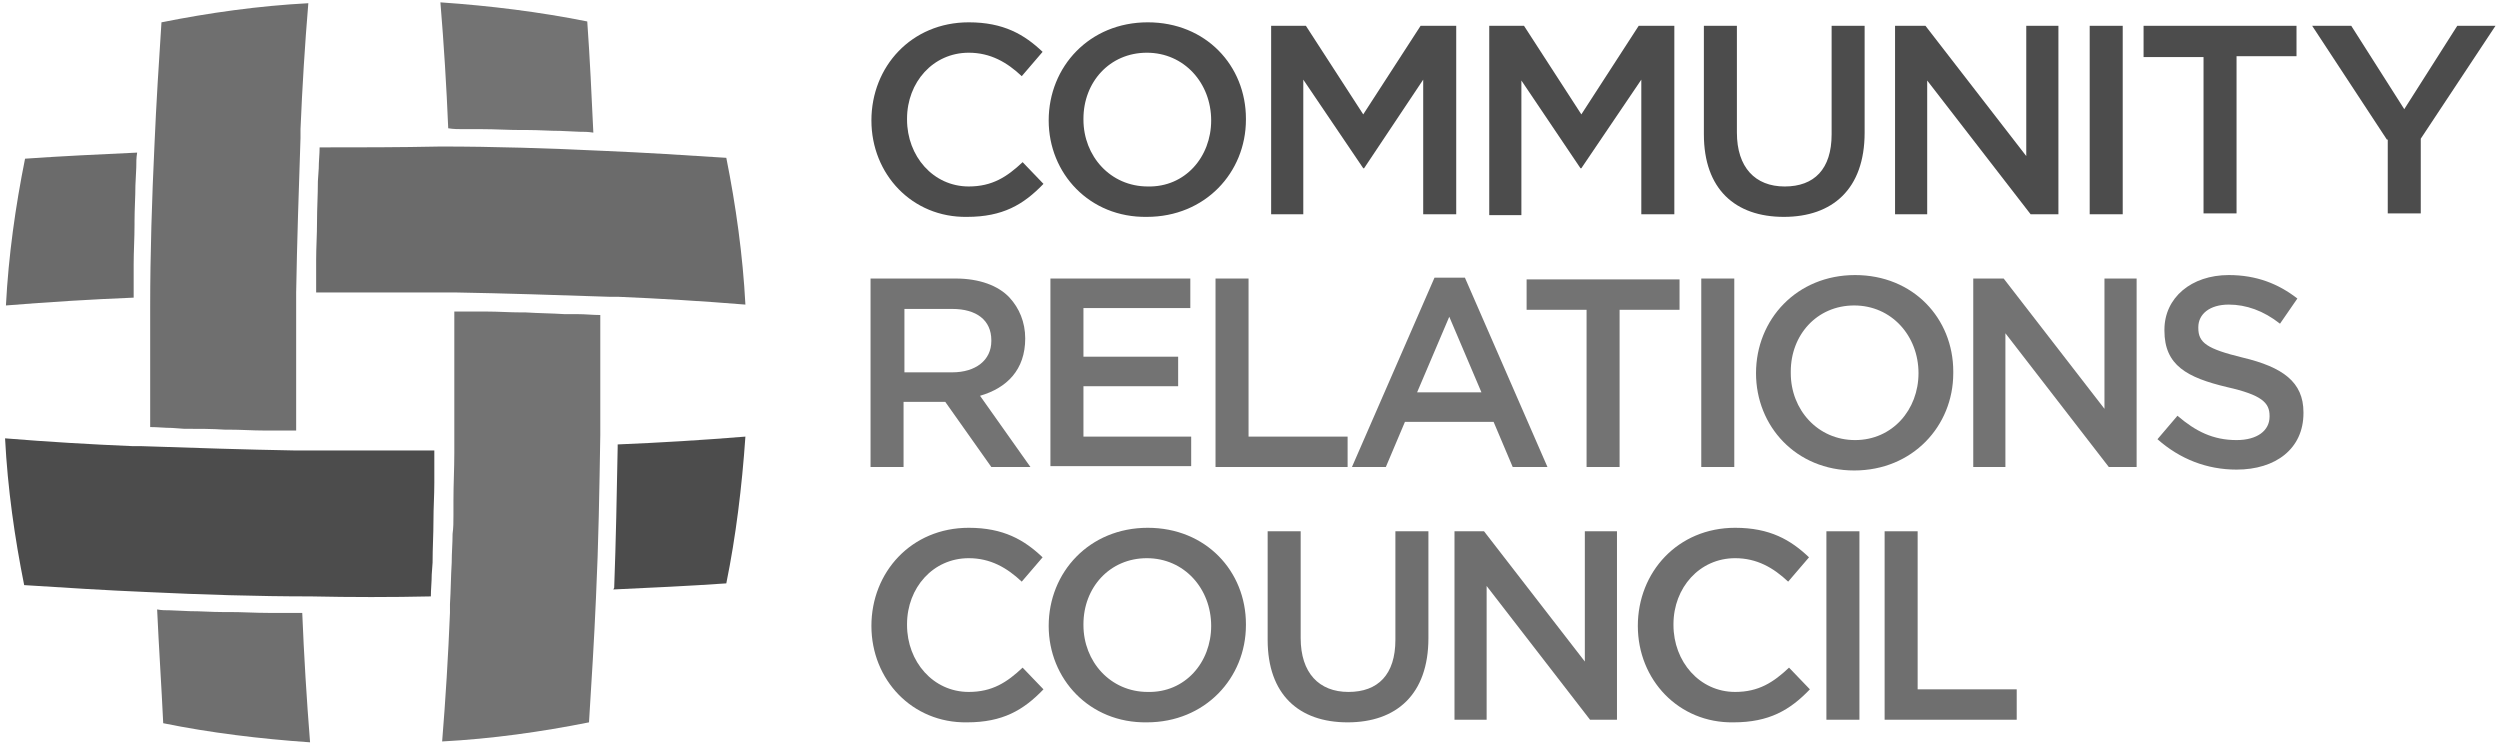 <?xml version="1.0" encoding="UTF-8"?> <svg xmlns="http://www.w3.org/2000/svg" width="196" height="59" viewBox="0 0 196 59" fill="none"><path d="M22.538 48.052H21.039C20.017 48.052 18.995 47.984 17.973 47.984H17.428C16.611 47.984 15.725 47.916 14.908 47.916L13.341 47.848C13 47.848 12.659 47.848 12.319 47.78C12.455 50.776 12.659 53.772 12.796 56.7C16.474 57.449 20.358 57.925 24.309 58.198C24.037 54.793 23.832 51.389 23.696 48.052C23.287 48.052 22.947 48.052 22.538 48.052Z" fill="#6F6F6F"></path><path d="M36.299 10.126H37.798C38.82 10.126 39.842 10.194 40.864 10.194H41.409C42.226 10.194 43.112 10.262 43.929 10.262L45.428 10.33C45.769 10.33 46.109 10.33 46.518 10.398C46.382 7.47 46.246 4.542 46.041 1.682C42.294 0.933 38.479 0.457 34.528 0.184C34.8 3.453 35.005 6.789 35.141 10.057C35.55 10.126 35.959 10.126 36.299 10.126Z" fill="#737373"></path><path d="M48.085 46.214C51.015 46.078 54.012 45.941 56.942 45.737C57.691 42.06 58.168 38.179 58.44 34.23C55.102 34.502 51.764 34.706 48.426 34.843V35.047C48.358 38.656 48.289 42.401 48.153 46.078L48.085 46.214Z" fill="#4C4C4C"></path><path d="M33.983 40.834C33.983 39.813 34.051 38.86 34.051 37.838V36.817C34.051 36.34 34.051 35.796 34.051 35.319H31.939C31.053 35.319 30.236 35.319 29.35 35.319C27.784 35.319 26.217 35.319 24.65 35.319H23.9H23.219C19.268 35.251 15.18 35.115 11.092 34.978H10.411C7.141 34.842 3.735 34.638 0.397 34.366C0.601 38.315 1.146 42.128 1.895 45.873C5.097 46.077 8.299 46.282 11.569 46.418C15.861 46.622 20.153 46.758 24.377 46.758C27.511 46.826 30.713 46.826 33.779 46.758C33.779 46.214 33.847 45.601 33.847 45.056L33.915 44.103C33.915 42.945 33.983 41.924 33.983 40.834Z" fill="#4C4C4C"></path><path d="M35.618 34.57V35.251V35.523C35.618 36.749 35.55 37.975 35.55 39.268V40.426C35.55 40.903 35.55 41.379 35.482 41.856C35.482 42.605 35.414 43.354 35.414 44.103C35.346 45.192 35.346 46.282 35.277 47.371V48.052C35.141 51.389 34.937 54.793 34.664 58.13C38.547 57.925 42.431 57.38 46.178 56.632C46.382 53.363 46.586 50.095 46.723 46.895C46.927 42.605 46.995 38.315 47.063 34.093C47.063 32.391 47.063 30.757 47.063 29.055C47.063 27.625 47.063 26.127 47.063 24.697C46.45 24.697 45.905 24.629 45.292 24.629H44.27C43.248 24.561 42.226 24.561 41.204 24.493H40.864C39.978 24.493 39.024 24.425 38.139 24.425H37.117C36.64 24.425 36.095 24.425 35.618 24.425V26.604V29.123V33.821V34.57Z" fill="#737373"></path><path d="M10.684 13.121C10.684 12.713 10.684 12.372 10.752 11.964C7.822 12.1 4.893 12.236 1.964 12.441C1.214 16.186 0.669 19.999 0.465 23.948C3.803 23.675 7.141 23.471 10.479 23.335C10.479 22.722 10.479 22.109 10.479 21.428V20.748C10.479 19.726 10.547 18.705 10.547 17.615V17.343C10.547 16.39 10.616 15.437 10.616 14.551L10.684 13.121Z" fill="#6B6B6B"></path><path d="M17.633 33.685H17.973C18.859 33.685 19.813 33.753 20.698 33.753H21.72H22.265H23.219C23.219 33.345 23.219 33.004 23.219 32.596V31.642C23.219 30.757 23.219 29.872 23.219 29.055C23.219 27.489 23.219 25.923 23.219 24.357V23.608V22.927C23.287 18.977 23.423 14.892 23.56 10.806V10.126C23.696 6.857 23.9 3.521 24.173 0.252C20.29 0.457 16.406 1.001 12.659 1.75C12.455 4.883 12.251 8.083 12.114 11.283C11.91 15.573 11.774 19.931 11.774 24.084V29.123V33.481C12.319 33.481 12.932 33.549 13.477 33.549L14.431 33.617C15.589 33.617 16.611 33.617 17.633 33.685Z" fill="#6F6F6F"></path><path d="M24.854 17.411C24.854 18.433 24.786 19.386 24.786 20.407V21.497V22.927H26.898H29.487H34.187H34.937H35.618C39.569 22.995 43.657 23.131 47.745 23.267H48.426C51.696 23.403 55.102 23.608 58.44 23.88C58.236 19.999 57.691 16.117 56.942 12.373C53.808 12.168 50.538 11.964 47.336 11.828C43.044 11.623 38.752 11.487 34.528 11.487C31.326 11.555 28.124 11.555 25.058 11.555C25.058 12.1 24.99 12.645 24.99 13.19L24.922 14.211C24.922 15.3 24.854 16.322 24.854 17.411Z" fill="#6B6B6B"></path><path d="M68.319 9.444C68.319 5.223 71.453 1.75 75.949 1.75C78.674 1.75 80.309 2.704 81.74 4.065L80.105 5.972C78.947 4.882 77.652 4.133 75.949 4.133C73.156 4.133 71.112 6.449 71.112 9.308V9.376C71.112 12.236 73.156 14.619 75.949 14.619C77.788 14.619 78.947 13.87 80.173 12.713L81.808 14.415C80.241 16.049 78.606 17.003 75.813 17.003C71.521 17.071 68.319 13.666 68.319 9.444Z" fill="#4C4C4C"></path><path d="M82.217 9.444C82.217 5.223 85.418 1.75 89.983 1.75C94.547 1.75 97.681 5.155 97.681 9.308V9.376C97.681 13.53 94.479 17.003 89.915 17.003C85.418 17.071 82.217 13.598 82.217 9.444ZM94.956 9.444C94.956 6.517 92.844 4.133 89.915 4.133C86.985 4.133 84.942 6.449 84.942 9.308V9.376C84.942 12.236 87.053 14.619 89.983 14.619C92.912 14.688 94.956 12.304 94.956 9.444Z" fill="#4C4C4C"></path><path d="M99.589 2.023H102.382L106.878 8.968L111.375 2.023H114.168V16.798H111.579V6.244L106.946 13.19H106.878L102.178 6.244V16.798H99.657V2.023H99.589Z" fill="#4C4C4C"></path><path d="M116.689 2.023H119.482L123.978 8.968L128.474 2.023H131.268V16.798H128.679V6.244L123.978 13.19H123.91L119.277 6.312V16.866H116.757V2.023H116.689Z" fill="#4C4C4C"></path><path d="M133.584 10.534V2.023H136.173V10.398C136.173 13.121 137.603 14.62 139.92 14.62C142.236 14.62 143.599 13.258 143.599 10.534V2.023H146.187V10.398C146.187 14.824 143.667 17.003 139.852 17.003C136.037 17.003 133.584 14.824 133.584 10.534Z" fill="#4C4C4C"></path><path d="M148.572 2.023H150.956L158.859 12.236V2.023H161.38V16.798H159.2L151.092 6.312V16.798H148.572V2.023Z" fill="#4C4C4C"></path><path d="M163.832 2.023H166.421V16.798H163.832V2.023Z" fill="#4C4C4C"></path><path d="M172.757 4.474H168.056V2.023H180.046V4.406H175.345V16.73H172.757V4.474Z" fill="#4C4C4C"></path><path d="M187.131 10.943L181.273 2.023H184.338L188.494 8.559L192.65 2.023H195.647L189.788 10.874V16.73H187.2V10.943H187.131Z" fill="#4C4C4C"></path><path d="M68.319 21.837H74.927C76.766 21.837 78.265 22.382 79.151 23.335C79.9 24.152 80.377 25.242 80.377 26.535C80.377 28.987 78.947 30.417 76.835 31.029L80.786 36.613H77.72L74.109 31.506H70.839V36.613H68.251V21.837H68.319ZM74.654 29.191C76.494 29.191 77.72 28.238 77.72 26.74V26.672C77.72 25.105 76.562 24.22 74.654 24.22H70.907V29.191H74.654Z" fill="#737373"></path><path d="M82.353 21.837H93.321V24.152H84.942V27.965H92.367V30.28H84.942V34.23H93.389V36.545H82.353V21.837Z" fill="#737373"></path><path d="M95.297 21.837H97.886V34.23H105.652V36.613H95.297V21.837Z" fill="#737373"></path><path d="M112.465 21.769H114.849L121.321 36.613H118.596L117.097 33.072H110.148L108.65 36.613H105.993L112.465 21.769ZM116.144 30.757L113.623 24.833L111.102 30.757H116.144Z" fill="#737373"></path><path d="M124.387 24.288H119.686V21.905H131.676V24.288H126.976V36.613H124.387V24.288Z" fill="#737373"></path><path d="M133.38 21.837H135.968V36.613H133.38V21.837Z" fill="#737373"></path><path d="M137.672 29.259C137.672 25.037 140.873 21.565 145.438 21.565C150.002 21.565 153.136 24.969 153.136 29.123V29.259C153.136 33.413 149.934 36.885 145.37 36.885C140.805 36.885 137.672 33.413 137.672 29.259ZM150.411 29.259C150.411 26.331 148.299 23.948 145.37 23.948C142.44 23.948 140.397 26.263 140.397 29.123V29.259C140.397 32.119 142.509 34.502 145.438 34.502C148.367 34.502 150.411 32.119 150.411 29.259Z" fill="#737373"></path><path d="M154.703 21.837H157.088L164.99 32.051V21.837H167.511V36.613H165.331L157.224 26.127V36.613H154.703V21.837Z" fill="#737373"></path><path d="M169.146 34.434L170.713 32.595C172.144 33.821 173.506 34.502 175.346 34.502C176.981 34.502 177.934 33.753 177.934 32.663V32.595C177.934 31.574 177.321 30.961 174.596 30.348C171.462 29.599 169.691 28.646 169.691 25.922V25.854C169.691 23.335 171.803 21.565 174.732 21.565C176.912 21.565 178.616 22.246 180.114 23.403L178.752 25.378C177.457 24.356 176.095 23.88 174.732 23.88C173.234 23.88 172.348 24.629 172.348 25.65V25.718C172.348 26.876 173.029 27.352 175.822 28.033C178.956 28.782 180.591 29.94 180.591 32.323V32.391C180.591 35.183 178.411 36.817 175.346 36.817C173.029 36.817 170.917 36 169.146 34.434Z" fill="#737373"></path><path d="M68.319 49.073C68.319 44.852 71.453 41.379 75.949 41.379C78.674 41.379 80.309 42.332 81.74 43.694L80.105 45.601C78.947 44.511 77.652 43.762 75.949 43.762C73.156 43.762 71.112 46.077 71.112 48.937V49.005C71.112 51.865 73.156 54.248 75.949 54.248C77.788 54.248 78.947 53.499 80.173 52.342L81.808 54.044C80.241 55.678 78.606 56.632 75.813 56.632C71.521 56.7 68.319 53.295 68.319 49.073Z" fill="#6F6F6F"></path><path d="M82.217 49.073C82.217 44.852 85.418 41.379 89.983 41.379C94.547 41.379 97.681 44.784 97.681 48.937V49.005C97.681 53.159 94.479 56.632 89.915 56.632C85.418 56.7 82.217 53.227 82.217 49.073ZM94.956 49.073C94.956 46.145 92.844 43.762 89.915 43.762C86.985 43.762 84.942 46.077 84.942 48.937V49.005C84.942 51.865 87.053 54.248 89.983 54.248C92.912 54.316 94.956 51.933 94.956 49.073Z" fill="#6F6F6F"></path><path d="M99.384 50.163V41.652H101.973V50.027C101.973 52.75 103.404 54.248 105.72 54.248C108.037 54.248 109.399 52.887 109.399 50.163V41.652H111.988V50.027C111.988 54.453 109.467 56.632 105.652 56.632C101.837 56.632 99.384 54.453 99.384 50.163Z" fill="#6F6F6F"></path><path d="M113.964 41.652H116.348L124.251 51.865V41.652H126.771V56.427H124.659L116.552 45.941V56.427H114.032V41.652H113.964Z" fill="#6F6F6F"></path><path d="M128.406 49.073C128.406 44.852 131.54 41.379 136.036 41.379C138.762 41.379 140.397 42.332 141.827 43.694L140.192 45.601C139.034 44.511 137.74 43.762 136.036 43.762C133.243 43.762 131.2 46.077 131.2 48.937V49.005C131.2 51.865 133.243 54.248 136.036 54.248C137.876 54.248 139.034 53.499 140.26 52.342L141.895 54.044C140.328 55.678 138.693 56.632 135.9 56.632C131.608 56.7 128.406 53.295 128.406 49.073Z" fill="#6F6F6F"></path><path d="M143.19 41.652H145.779V56.427H143.19V41.652Z" fill="#6F6F6F"></path><path d="M147.754 41.652H150.343V54.044H158.11V56.427H147.754V41.652Z" fill="#6F6F6F"></path></svg> 
